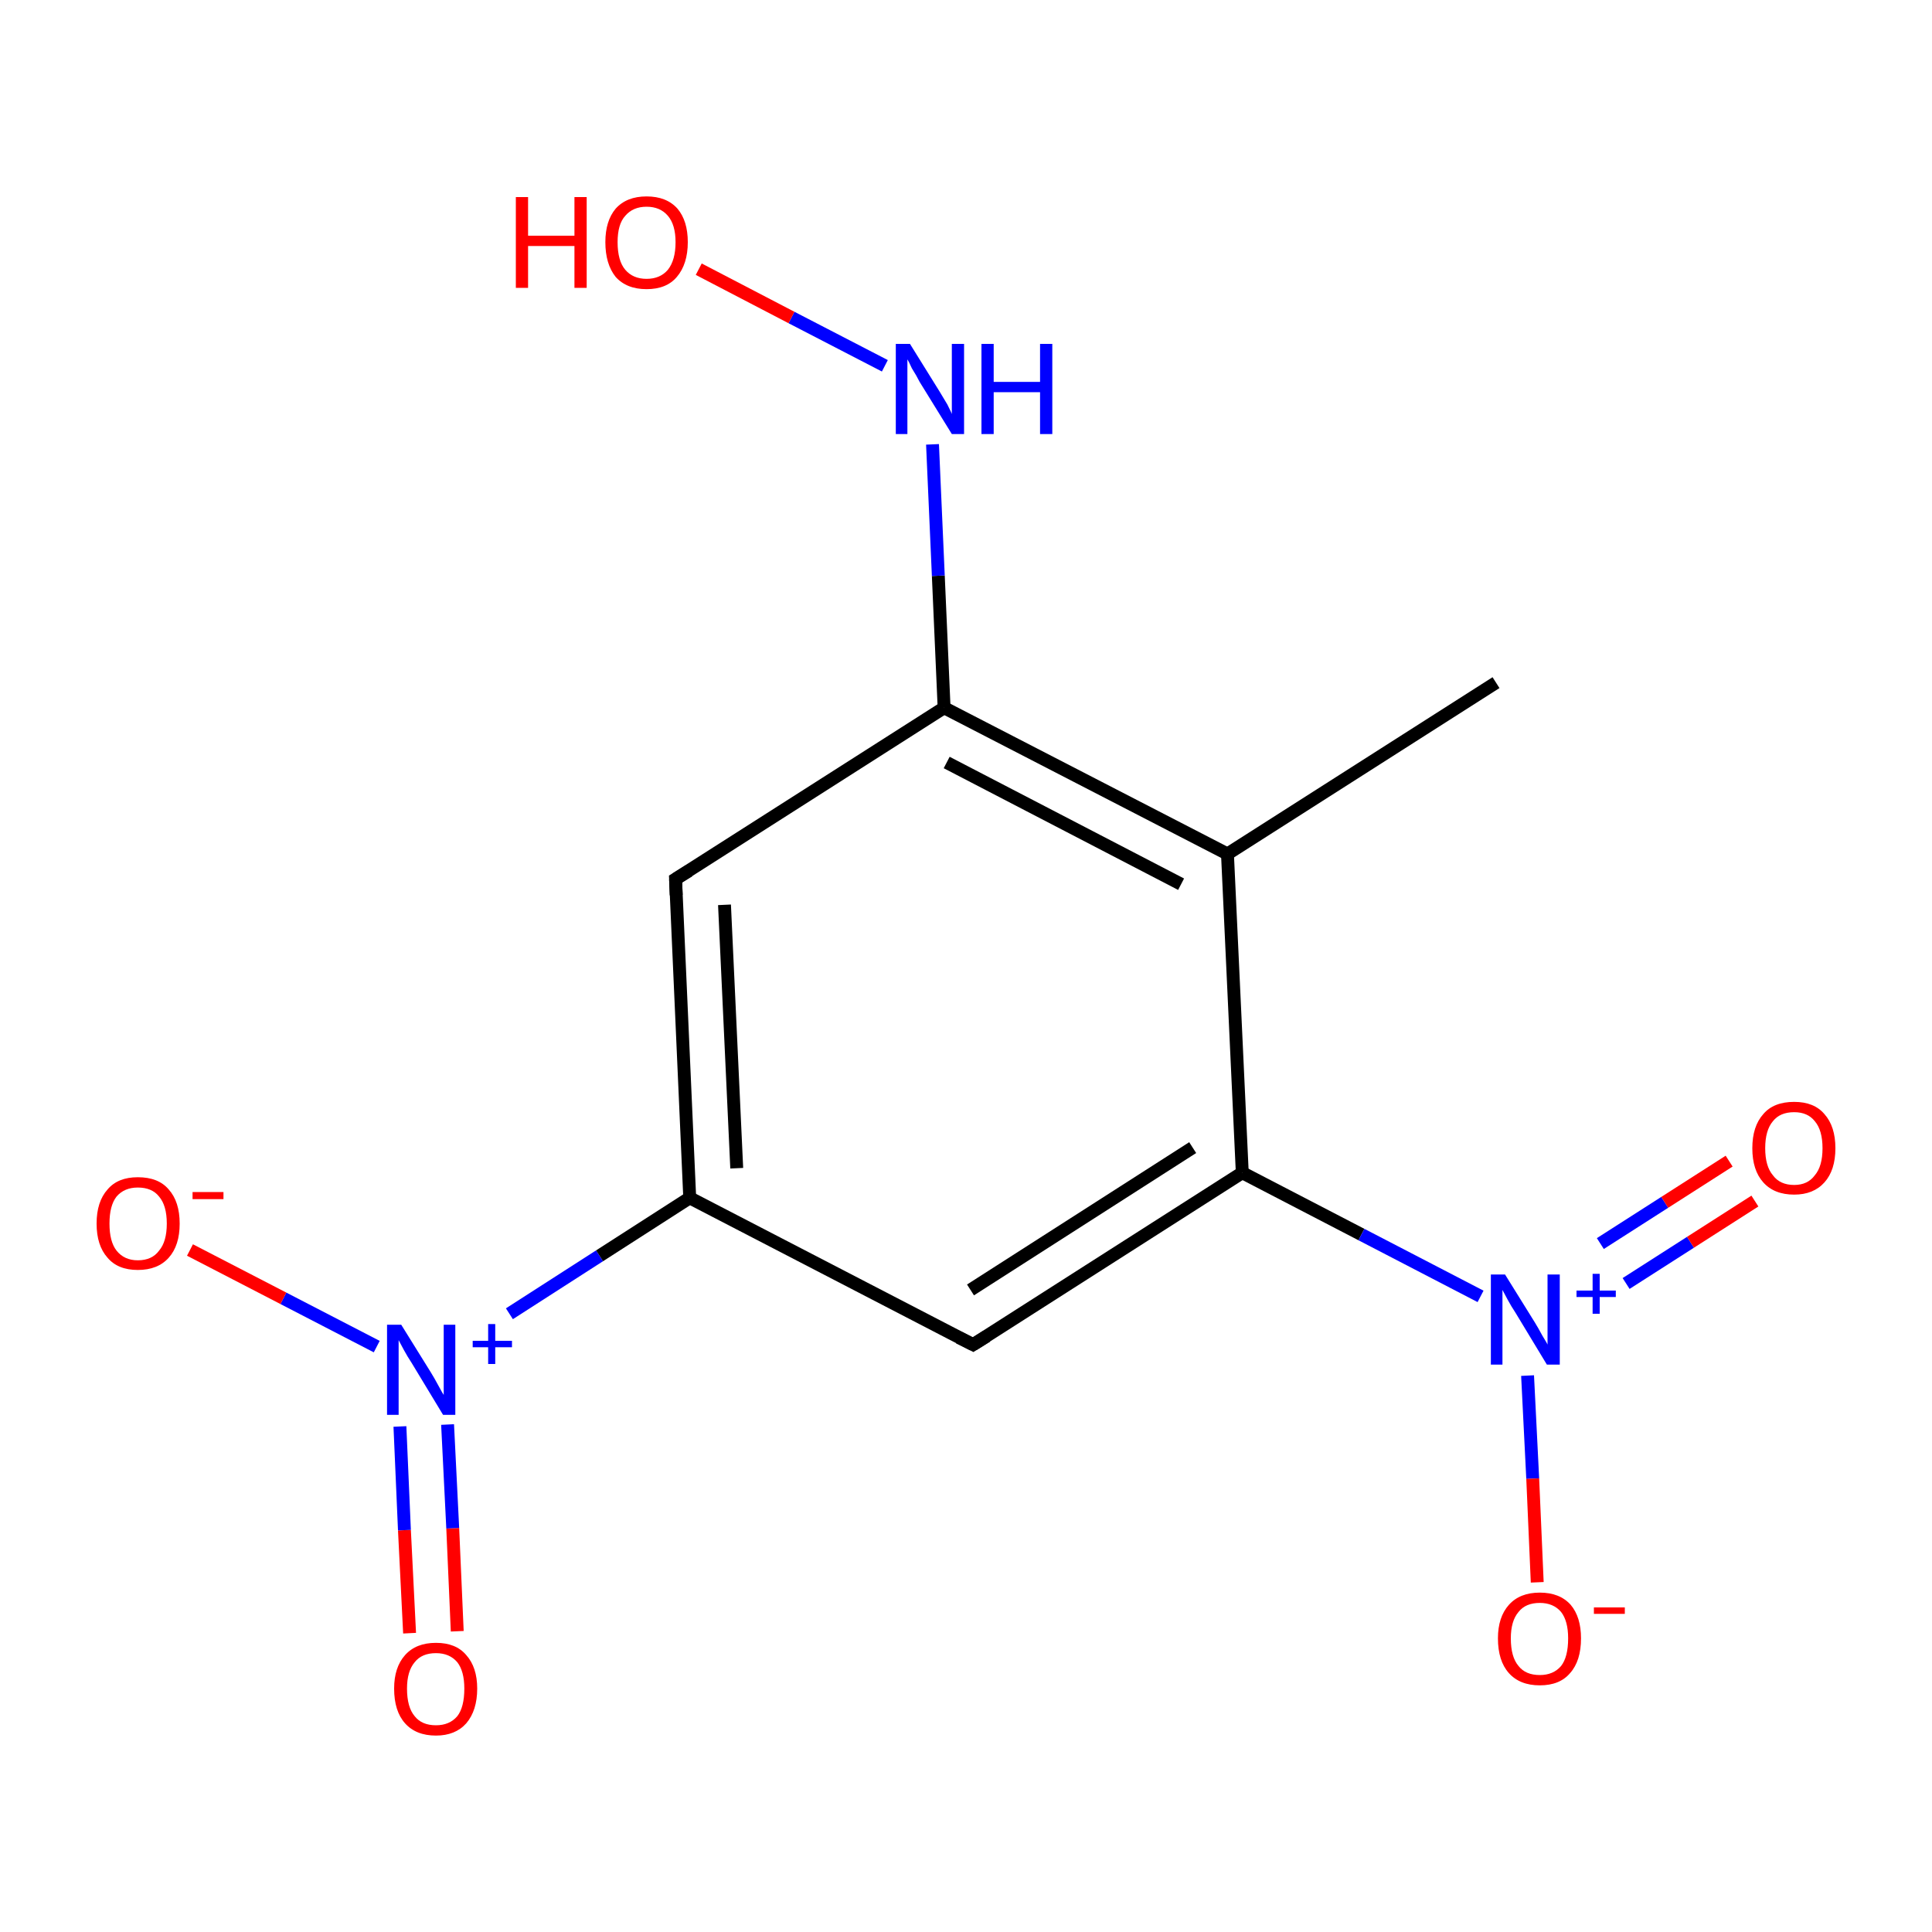 <?xml version='1.0' encoding='iso-8859-1'?>
<svg version='1.1' baseProfile='full'
              xmlns='http://www.w3.org/2000/svg'
                      xmlns:rdkit='http://www.rdkit.org/xml'
                      xmlns:xlink='http://www.w3.org/1999/xlink'
                  xml:space='preserve'
width='300px' height='300px' viewBox='0 0 300 300'>
<!-- END OF HEADER -->
<rect style='opacity:1.0;fill:#FFFFFF;stroke:none' width='300.0' height='300.0' x='0.0' y='0.0'> </rect>
<path class='bond-0 atom-0 atom-1' d='M 63.6,253.6 L 62.8,237.6' style='fill:none;fill-rule:evenodd;stroke:#FF0000;stroke-width:2.0px;stroke-linecap:butt;stroke-linejoin:miter;stroke-opacity:1' />
<path class='bond-0 atom-0 atom-1' d='M 62.8,237.6 L 62.1,221.5' style='fill:none;fill-rule:evenodd;stroke:#0000FF;stroke-width:2.0px;stroke-linecap:butt;stroke-linejoin:miter;stroke-opacity:1' />
<path class='bond-0 atom-0 atom-1' d='M 71.0,253.3 L 70.3,237.3' style='fill:none;fill-rule:evenodd;stroke:#FF0000;stroke-width:2.0px;stroke-linecap:butt;stroke-linejoin:miter;stroke-opacity:1' />
<path class='bond-0 atom-0 atom-1' d='M 70.3,237.3 L 69.5,221.2' style='fill:none;fill-rule:evenodd;stroke:#0000FF;stroke-width:2.0px;stroke-linecap:butt;stroke-linejoin:miter;stroke-opacity:1' />
<path class='bond-1 atom-1 atom-2' d='M 58.5,209.1 L 44.0,201.6' style='fill:none;fill-rule:evenodd;stroke:#0000FF;stroke-width:2.0px;stroke-linecap:butt;stroke-linejoin:miter;stroke-opacity:1' />
<path class='bond-1 atom-1 atom-2' d='M 44.0,201.6 L 29.5,194.1' style='fill:none;fill-rule:evenodd;stroke:#FF0000;stroke-width:2.0px;stroke-linecap:butt;stroke-linejoin:miter;stroke-opacity:1' />
<path class='bond-2 atom-1 atom-3' d='M 79.1,204.0 L 93.1,195.0' style='fill:none;fill-rule:evenodd;stroke:#0000FF;stroke-width:2.0px;stroke-linecap:butt;stroke-linejoin:miter;stroke-opacity:1' />
<path class='bond-2 atom-1 atom-3' d='M 93.1,195.0 L 107.1,186.0' style='fill:none;fill-rule:evenodd;stroke:#000000;stroke-width:2.0px;stroke-linecap:butt;stroke-linejoin:miter;stroke-opacity:1' />
<path class='bond-3 atom-3 atom-4' d='M 107.1,186.0 L 104.9,136.5' style='fill:none;fill-rule:evenodd;stroke:#000000;stroke-width:2.0px;stroke-linecap:butt;stroke-linejoin:miter;stroke-opacity:1' />
<path class='bond-3 atom-3 atom-4' d='M 114.4,181.4 L 112.5,140.5' style='fill:none;fill-rule:evenodd;stroke:#000000;stroke-width:2.0px;stroke-linecap:butt;stroke-linejoin:miter;stroke-opacity:1' />
<path class='bond-4 atom-4 atom-5' d='M 104.9,136.5 L 146.6,109.9' style='fill:none;fill-rule:evenodd;stroke:#000000;stroke-width:2.0px;stroke-linecap:butt;stroke-linejoin:miter;stroke-opacity:1' />
<path class='bond-5 atom-5 atom-6' d='M 146.6,109.9 L 145.7,89.4' style='fill:none;fill-rule:evenodd;stroke:#000000;stroke-width:2.0px;stroke-linecap:butt;stroke-linejoin:miter;stroke-opacity:1' />
<path class='bond-5 atom-5 atom-6' d='M 145.7,89.4 L 144.8,69.0' style='fill:none;fill-rule:evenodd;stroke:#0000FF;stroke-width:2.0px;stroke-linecap:butt;stroke-linejoin:miter;stroke-opacity:1' />
<path class='bond-6 atom-6 atom-7' d='M 137.4,56.8 L 122.9,49.3' style='fill:none;fill-rule:evenodd;stroke:#0000FF;stroke-width:2.0px;stroke-linecap:butt;stroke-linejoin:miter;stroke-opacity:1' />
<path class='bond-6 atom-6 atom-7' d='M 122.9,49.3 L 108.5,41.8' style='fill:none;fill-rule:evenodd;stroke:#FF0000;stroke-width:2.0px;stroke-linecap:butt;stroke-linejoin:miter;stroke-opacity:1' />
<path class='bond-7 atom-5 atom-8' d='M 146.6,109.9 L 190.6,132.6' style='fill:none;fill-rule:evenodd;stroke:#000000;stroke-width:2.0px;stroke-linecap:butt;stroke-linejoin:miter;stroke-opacity:1' />
<path class='bond-7 atom-5 atom-8' d='M 147.0,118.4 L 183.4,137.3' style='fill:none;fill-rule:evenodd;stroke:#000000;stroke-width:2.0px;stroke-linecap:butt;stroke-linejoin:miter;stroke-opacity:1' />
<path class='bond-8 atom-8 atom-9' d='M 190.6,132.6 L 192.9,182.1' style='fill:none;fill-rule:evenodd;stroke:#000000;stroke-width:2.0px;stroke-linecap:butt;stroke-linejoin:miter;stroke-opacity:1' />
<path class='bond-9 atom-9 atom-10' d='M 192.9,182.1 L 151.1,208.8' style='fill:none;fill-rule:evenodd;stroke:#000000;stroke-width:2.0px;stroke-linecap:butt;stroke-linejoin:miter;stroke-opacity:1' />
<path class='bond-9 atom-9 atom-10' d='M 185.2,178.2 L 150.7,200.3' style='fill:none;fill-rule:evenodd;stroke:#000000;stroke-width:2.0px;stroke-linecap:butt;stroke-linejoin:miter;stroke-opacity:1' />
<path class='bond-10 atom-9 atom-11' d='M 192.9,182.1 L 211.4,191.7' style='fill:none;fill-rule:evenodd;stroke:#000000;stroke-width:2.0px;stroke-linecap:butt;stroke-linejoin:miter;stroke-opacity:1' />
<path class='bond-10 atom-9 atom-11' d='M 211.4,191.7 L 229.9,201.3' style='fill:none;fill-rule:evenodd;stroke:#0000FF;stroke-width:2.0px;stroke-linecap:butt;stroke-linejoin:miter;stroke-opacity:1' />
<path class='bond-11 atom-11 atom-12' d='M 252.5,199.3 L 262.5,192.9' style='fill:none;fill-rule:evenodd;stroke:#0000FF;stroke-width:2.0px;stroke-linecap:butt;stroke-linejoin:miter;stroke-opacity:1' />
<path class='bond-11 atom-11 atom-12' d='M 262.5,192.9 L 272.5,186.5' style='fill:none;fill-rule:evenodd;stroke:#FF0000;stroke-width:2.0px;stroke-linecap:butt;stroke-linejoin:miter;stroke-opacity:1' />
<path class='bond-11 atom-11 atom-12' d='M 248.5,193.1 L 258.5,186.7' style='fill:none;fill-rule:evenodd;stroke:#0000FF;stroke-width:2.0px;stroke-linecap:butt;stroke-linejoin:miter;stroke-opacity:1' />
<path class='bond-11 atom-11 atom-12' d='M 258.5,186.7 L 268.5,180.3' style='fill:none;fill-rule:evenodd;stroke:#FF0000;stroke-width:2.0px;stroke-linecap:butt;stroke-linejoin:miter;stroke-opacity:1' />
<path class='bond-12 atom-11 atom-13' d='M 237.2,213.6 L 238.0,229.6' style='fill:none;fill-rule:evenodd;stroke:#0000FF;stroke-width:2.0px;stroke-linecap:butt;stroke-linejoin:miter;stroke-opacity:1' />
<path class='bond-12 atom-11 atom-13' d='M 238.0,229.6 L 238.7,245.7' style='fill:none;fill-rule:evenodd;stroke:#FF0000;stroke-width:2.0px;stroke-linecap:butt;stroke-linejoin:miter;stroke-opacity:1' />
<path class='bond-13 atom-8 atom-14' d='M 190.6,132.6 L 232.3,106.0' style='fill:none;fill-rule:evenodd;stroke:#000000;stroke-width:2.0px;stroke-linecap:butt;stroke-linejoin:miter;stroke-opacity:1' />
<path class='bond-14 atom-10 atom-3' d='M 151.1,208.8 L 107.1,186.0' style='fill:none;fill-rule:evenodd;stroke:#000000;stroke-width:2.0px;stroke-linecap:butt;stroke-linejoin:miter;stroke-opacity:1' />
<path d='M 105.0,139.0 L 104.9,136.5 L 107.0,135.2' style='fill:none;stroke:#000000;stroke-width:2.0px;stroke-linecap:butt;stroke-linejoin:miter;stroke-opacity:1;' />
<path d='M 153.2,207.5 L 151.1,208.8 L 148.9,207.7' style='fill:none;stroke:#000000;stroke-width:2.0px;stroke-linecap:butt;stroke-linejoin:miter;stroke-opacity:1;' />
<path class='atom-0' d='M 61.2 262.2
Q 61.2 258.9, 62.9 257.0
Q 64.6 255.1, 67.7 255.1
Q 70.8 255.1, 72.4 257.0
Q 74.1 258.9, 74.1 262.2
Q 74.1 265.6, 72.4 267.6
Q 70.7 269.5, 67.7 269.5
Q 64.6 269.5, 62.9 267.6
Q 61.2 265.7, 61.2 262.2
M 67.7 267.9
Q 69.8 267.9, 71.0 266.5
Q 72.1 265.1, 72.1 262.2
Q 72.1 259.5, 71.0 258.1
Q 69.8 256.7, 67.7 256.7
Q 65.5 256.7, 64.4 258.1
Q 63.2 259.5, 63.2 262.2
Q 63.2 265.1, 64.4 266.5
Q 65.5 267.9, 67.7 267.9
' fill='#FF0000'/>
<path class='atom-1' d='M 62.3 205.7
L 66.9 213.1
Q 67.4 213.9, 68.1 215.2
Q 68.8 216.5, 68.9 216.6
L 68.9 205.7
L 70.7 205.7
L 70.7 219.7
L 68.8 219.7
L 63.9 211.6
Q 63.3 210.7, 62.7 209.6
Q 62.1 208.5, 61.9 208.1
L 61.9 219.7
L 60.1 219.7
L 60.1 205.7
L 62.3 205.7
' fill='#0000FF'/>
<path class='atom-1' d='M 73.4 208.2
L 75.8 208.2
L 75.8 205.6
L 76.9 205.6
L 76.9 208.2
L 79.5 208.2
L 79.5 209.2
L 76.9 209.2
L 76.9 211.8
L 75.8 211.8
L 75.8 209.2
L 73.4 209.2
L 73.4 208.2
' fill='#0000FF'/>
<path class='atom-2' d='M 15.0 190.0
Q 15.0 186.6, 16.7 184.7
Q 18.3 182.8, 21.4 182.8
Q 24.6 182.8, 26.2 184.7
Q 27.9 186.6, 27.9 190.0
Q 27.9 193.4, 26.2 195.3
Q 24.5 197.2, 21.4 197.2
Q 18.3 197.2, 16.7 195.3
Q 15.0 193.4, 15.0 190.0
M 21.4 195.7
Q 23.6 195.7, 24.7 194.2
Q 25.9 192.8, 25.9 190.0
Q 25.9 187.2, 24.7 185.8
Q 23.6 184.4, 21.4 184.4
Q 19.3 184.4, 18.1 185.8
Q 17.0 187.2, 17.0 190.0
Q 17.0 192.8, 18.1 194.2
Q 19.3 195.7, 21.4 195.7
' fill='#FF0000'/>
<path class='atom-2' d='M 29.9 185.1
L 34.7 185.1
L 34.7 186.2
L 29.9 186.2
L 29.9 185.1
' fill='#FF0000'/>
<path class='atom-6' d='M 141.3 53.4
L 145.9 60.8
Q 146.3 61.5, 147.1 62.8
Q 147.8 64.2, 147.8 64.3
L 147.8 53.4
L 149.7 53.4
L 149.7 67.4
L 147.8 67.4
L 142.8 59.3
Q 142.3 58.3, 141.6 57.2
Q 141.1 56.1, 140.9 55.8
L 140.9 67.4
L 139.1 67.4
L 139.1 53.4
L 141.3 53.4
' fill='#0000FF'/>
<path class='atom-6' d='M 152.4 53.4
L 154.3 53.4
L 154.3 59.3
L 161.5 59.3
L 161.5 53.4
L 163.4 53.4
L 163.4 67.4
L 161.5 67.4
L 161.5 60.9
L 154.3 60.9
L 154.3 67.4
L 152.4 67.4
L 152.4 53.4
' fill='#0000FF'/>
<path class='atom-7' d='M 80.1 30.6
L 82.0 30.6
L 82.0 36.6
L 89.2 36.6
L 89.2 30.6
L 91.1 30.6
L 91.1 44.7
L 89.2 44.7
L 89.2 38.2
L 82.0 38.2
L 82.0 44.7
L 80.1 44.7
L 80.1 30.6
' fill='#FF0000'/>
<path class='atom-7' d='M 94.0 37.6
Q 94.0 34.3, 95.6 32.4
Q 97.3 30.5, 100.4 30.5
Q 103.5 30.5, 105.2 32.4
Q 106.8 34.3, 106.8 37.6
Q 106.8 41.0, 105.1 43.0
Q 103.5 44.9, 100.4 44.9
Q 97.3 44.9, 95.6 43.0
Q 94.0 41.0, 94.0 37.6
M 100.4 43.3
Q 102.5 43.3, 103.7 41.9
Q 104.9 40.4, 104.9 37.6
Q 104.9 34.9, 103.7 33.5
Q 102.5 32.1, 100.4 32.1
Q 98.3 32.1, 97.1 33.5
Q 95.9 34.8, 95.9 37.6
Q 95.9 40.5, 97.1 41.9
Q 98.3 43.3, 100.4 43.3
' fill='#FF0000'/>
<path class='atom-11' d='M 233.7 197.9
L 238.3 205.3
Q 238.8 206.1, 239.5 207.4
Q 240.3 208.7, 240.3 208.8
L 240.3 197.9
L 242.2 197.9
L 242.2 211.9
L 240.2 211.9
L 235.3 203.8
Q 234.7 202.9, 234.1 201.8
Q 233.5 200.7, 233.3 200.3
L 233.3 211.9
L 231.5 211.9
L 231.5 197.9
L 233.7 197.9
' fill='#0000FF'/>
<path class='atom-11' d='M 244.8 200.4
L 247.3 200.4
L 247.3 197.8
L 248.4 197.8
L 248.4 200.4
L 250.9 200.4
L 250.9 201.4
L 248.4 201.4
L 248.4 204.0
L 247.3 204.0
L 247.3 201.4
L 244.8 201.4
L 244.8 200.4
' fill='#0000FF'/>
<path class='atom-12' d='M 272.1 178.3
Q 272.1 174.9, 273.8 173.0
Q 275.4 171.1, 278.6 171.1
Q 281.7 171.1, 283.3 173.0
Q 285.0 174.9, 285.0 178.3
Q 285.0 181.7, 283.3 183.6
Q 281.6 185.5, 278.6 185.5
Q 275.5 185.5, 273.8 183.6
Q 272.1 181.7, 272.1 178.3
M 278.6 184.0
Q 280.7 184.0, 281.8 182.5
Q 283.0 181.1, 283.0 178.3
Q 283.0 175.5, 281.8 174.1
Q 280.7 172.7, 278.6 172.7
Q 276.4 172.7, 275.3 174.1
Q 274.1 175.5, 274.1 178.3
Q 274.1 181.1, 275.3 182.5
Q 276.4 184.0, 278.6 184.0
' fill='#FF0000'/>
<path class='atom-13' d='M 232.6 254.4
Q 232.6 251.1, 234.3 249.2
Q 236.0 247.3, 239.1 247.3
Q 242.2 247.3, 243.9 249.2
Q 245.5 251.1, 245.5 254.4
Q 245.5 257.9, 243.8 259.8
Q 242.2 261.7, 239.1 261.7
Q 236.0 261.7, 234.3 259.8
Q 232.6 257.9, 232.6 254.4
M 239.1 260.1
Q 241.2 260.1, 242.4 258.7
Q 243.5 257.3, 243.5 254.4
Q 243.5 251.7, 242.4 250.3
Q 241.2 248.9, 239.1 248.9
Q 236.9 248.9, 235.8 250.3
Q 234.6 251.7, 234.6 254.4
Q 234.6 257.3, 235.8 258.7
Q 236.9 260.1, 239.1 260.1
' fill='#FF0000'/>
<path class='atom-13' d='M 247.5 249.6
L 252.3 249.6
L 252.3 250.6
L 247.5 250.6
L 247.5 249.6
' fill='#FF0000'/>
</svg>
